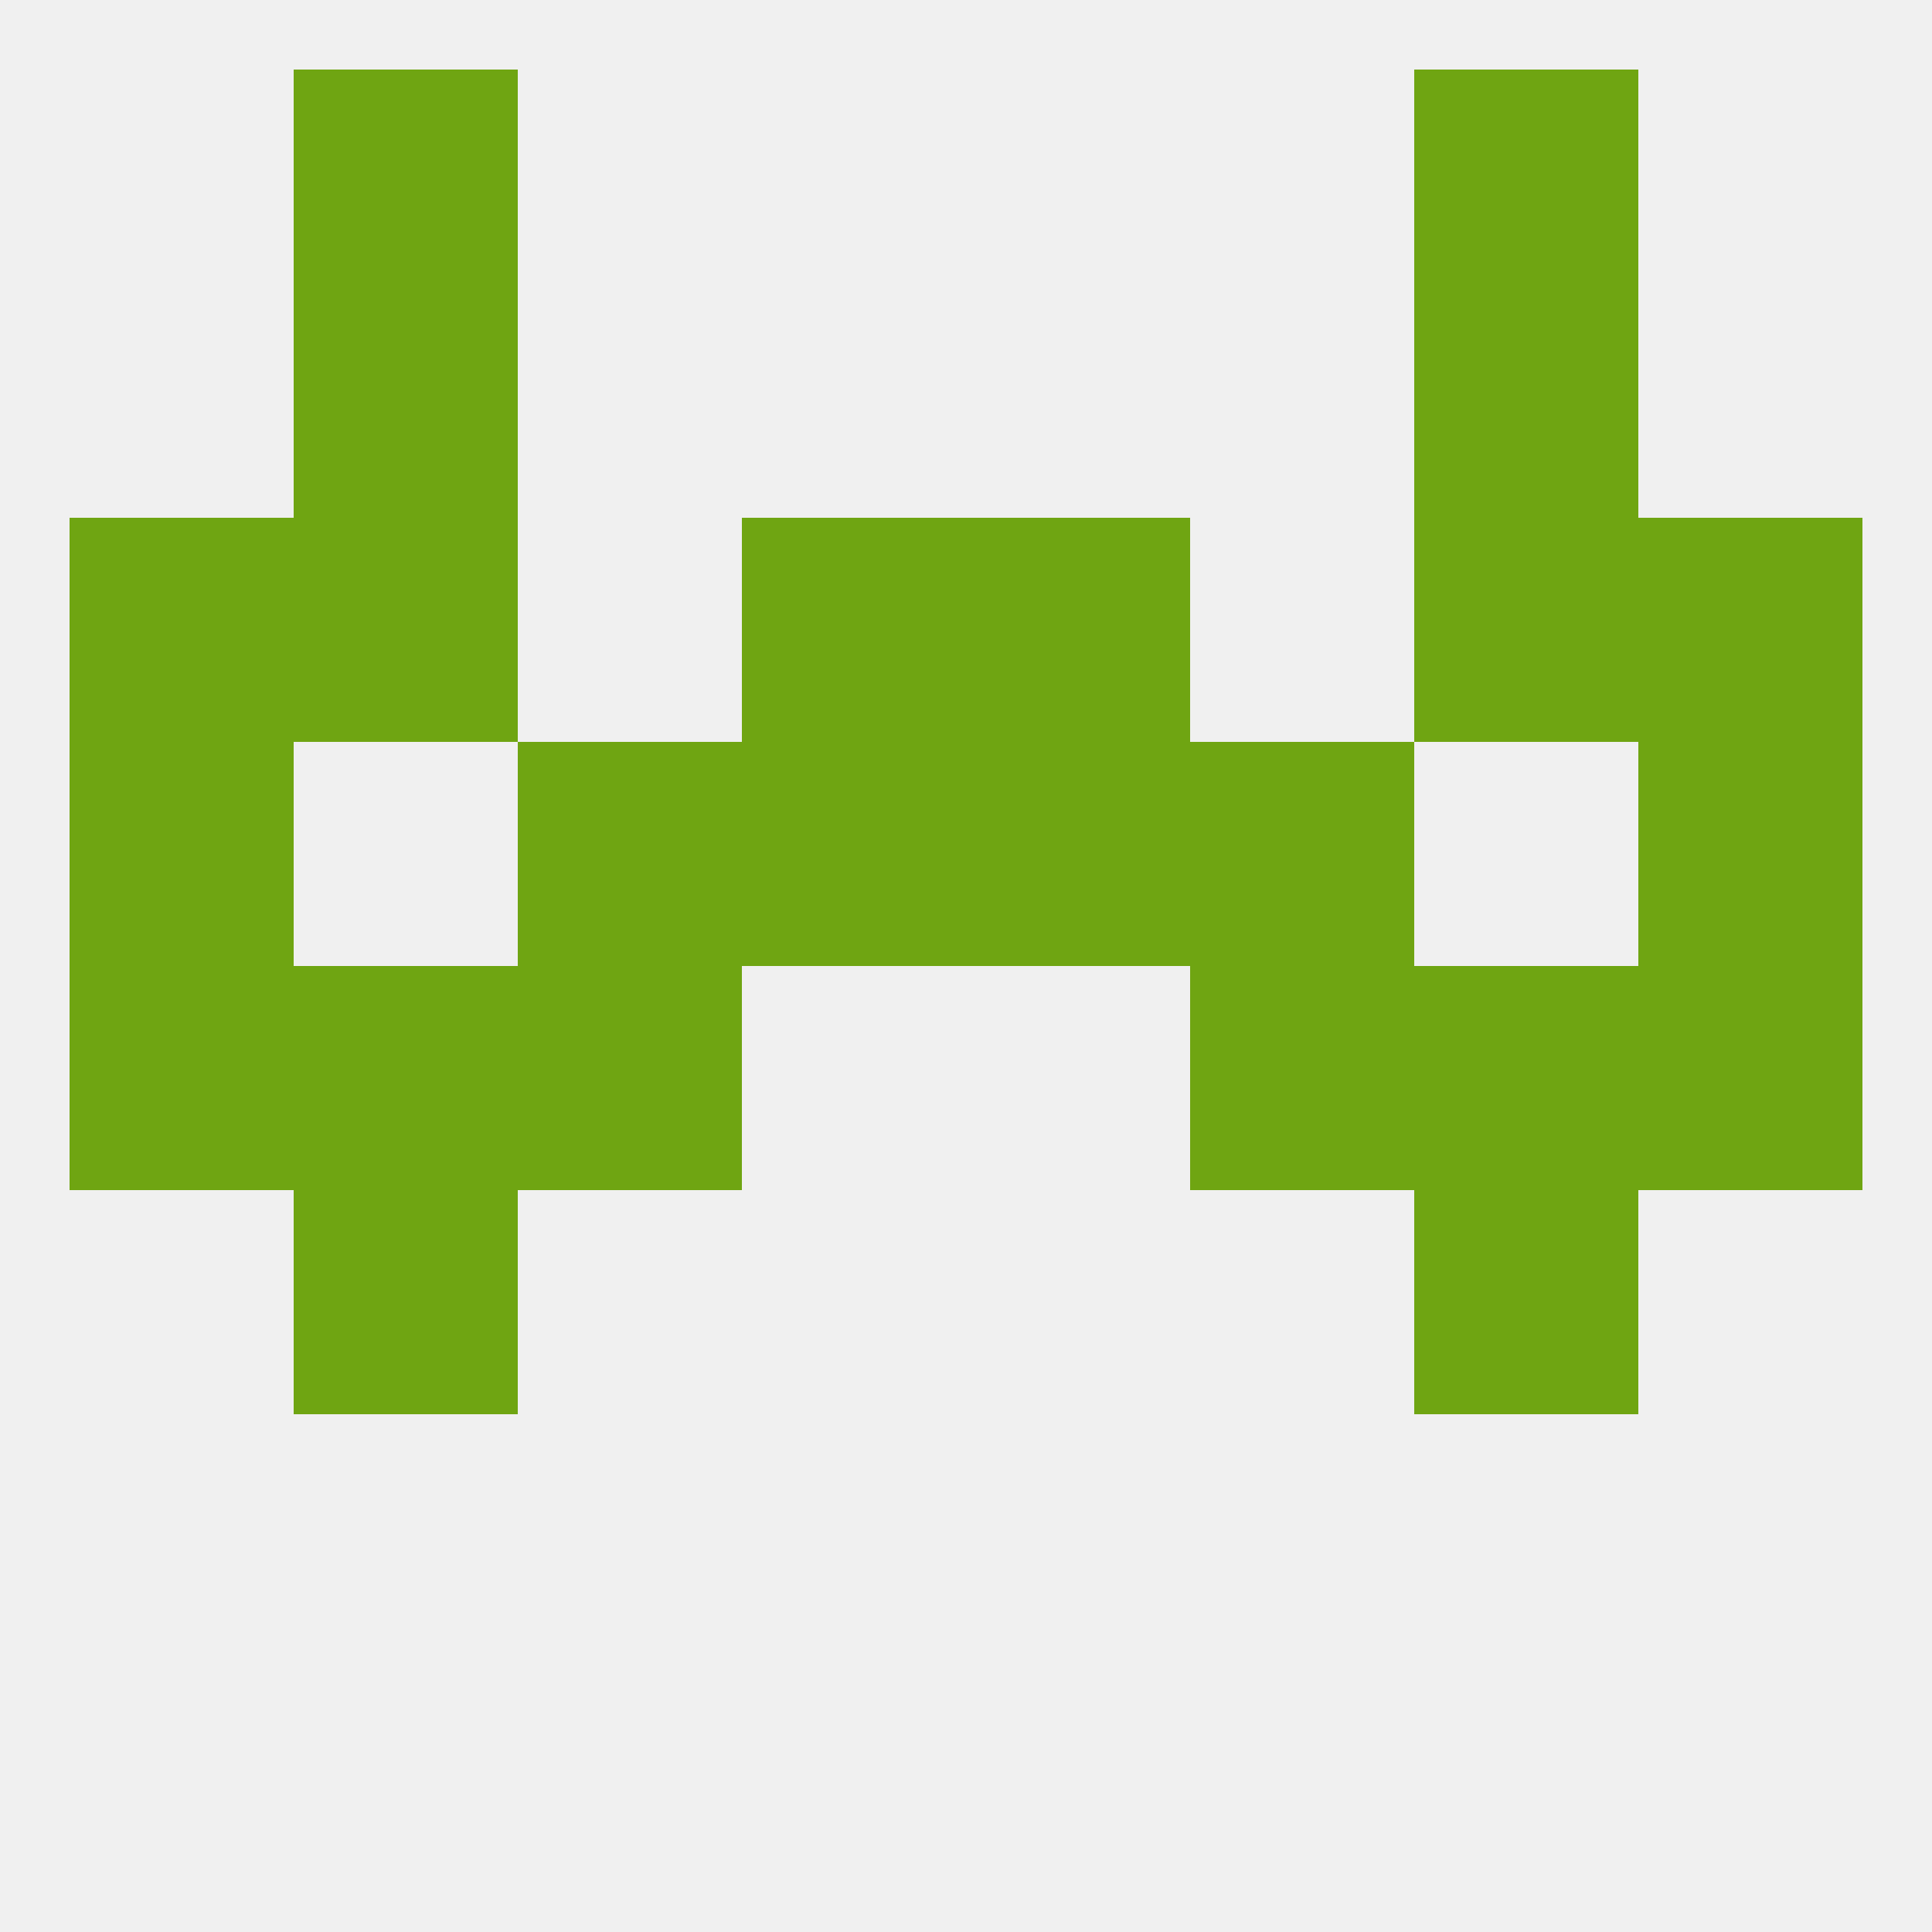 
<!--   <?xml version="1.0"?> -->
<svg version="1.1" baseprofile="full" xmlns="http://www.w3.org/2000/svg" xmlns:xlink="http://www.w3.org/1999/xlink" xmlns:ev="http://www.w3.org/2001/xml-events" width="250" height="250" viewBox="0 0 250 250" >
	<rect width="100%" height="100%" fill="rgba(240,240,240,255)"/>

	<rect x="212" y="125" width="29" height="29" fill="rgba(111,165,18,255)"/>
	<rect x="38" y="125" width="29" height="29" fill="rgba(111,165,18,255)"/>
	<rect x="183" y="125" width="29" height="29" fill="rgba(111,165,18,255)"/>
	<rect x="67" y="125" width="29" height="29" fill="rgba(111,165,18,255)"/>
	<rect x="154" y="125" width="29" height="29" fill="rgba(111,165,18,255)"/>
	<rect x="9" y="125" width="29" height="29" fill="rgba(111,165,18,255)"/>
	<rect x="183" y="154" width="29" height="29" fill="rgba(111,165,18,255)"/>
	<rect x="38" y="154" width="29" height="29" fill="rgba(111,165,18,255)"/>
	<rect x="38" y="67" width="29" height="29" fill="rgba(111,165,18,255)"/>
	<rect x="183" y="67" width="29" height="29" fill="rgba(111,165,18,255)"/>
	<rect x="96" y="67" width="29" height="29" fill="rgba(111,165,18,255)"/>
	<rect x="125" y="67" width="29" height="29" fill="rgba(111,165,18,255)"/>
	<rect x="9" y="67" width="29" height="29" fill="rgba(111,165,18,255)"/>
	<rect x="212" y="67" width="29" height="29" fill="rgba(111,165,18,255)"/>
	<rect x="212" y="96" width="29" height="29" fill="rgba(111,165,18,255)"/>
	<rect x="67" y="96" width="29" height="29" fill="rgba(111,165,18,255)"/>
	<rect x="154" y="96" width="29" height="29" fill="rgba(111,165,18,255)"/>
	<rect x="96" y="96" width="29" height="29" fill="rgba(111,165,18,255)"/>
	<rect x="125" y="96" width="29" height="29" fill="rgba(111,165,18,255)"/>
	<rect x="9" y="96" width="29" height="29" fill="rgba(111,165,18,255)"/>
	<rect x="183" y="38" width="29" height="29" fill="rgba(111,165,18,255)"/>
	<rect x="38" y="38" width="29" height="29" fill="rgba(111,165,18,255)"/>
	<rect x="38" y="9" width="29" height="29" fill="rgba(111,165,18,255)"/>
	<rect x="183" y="9" width="29" height="29" fill="rgba(111,165,18,255)"/>
</svg>